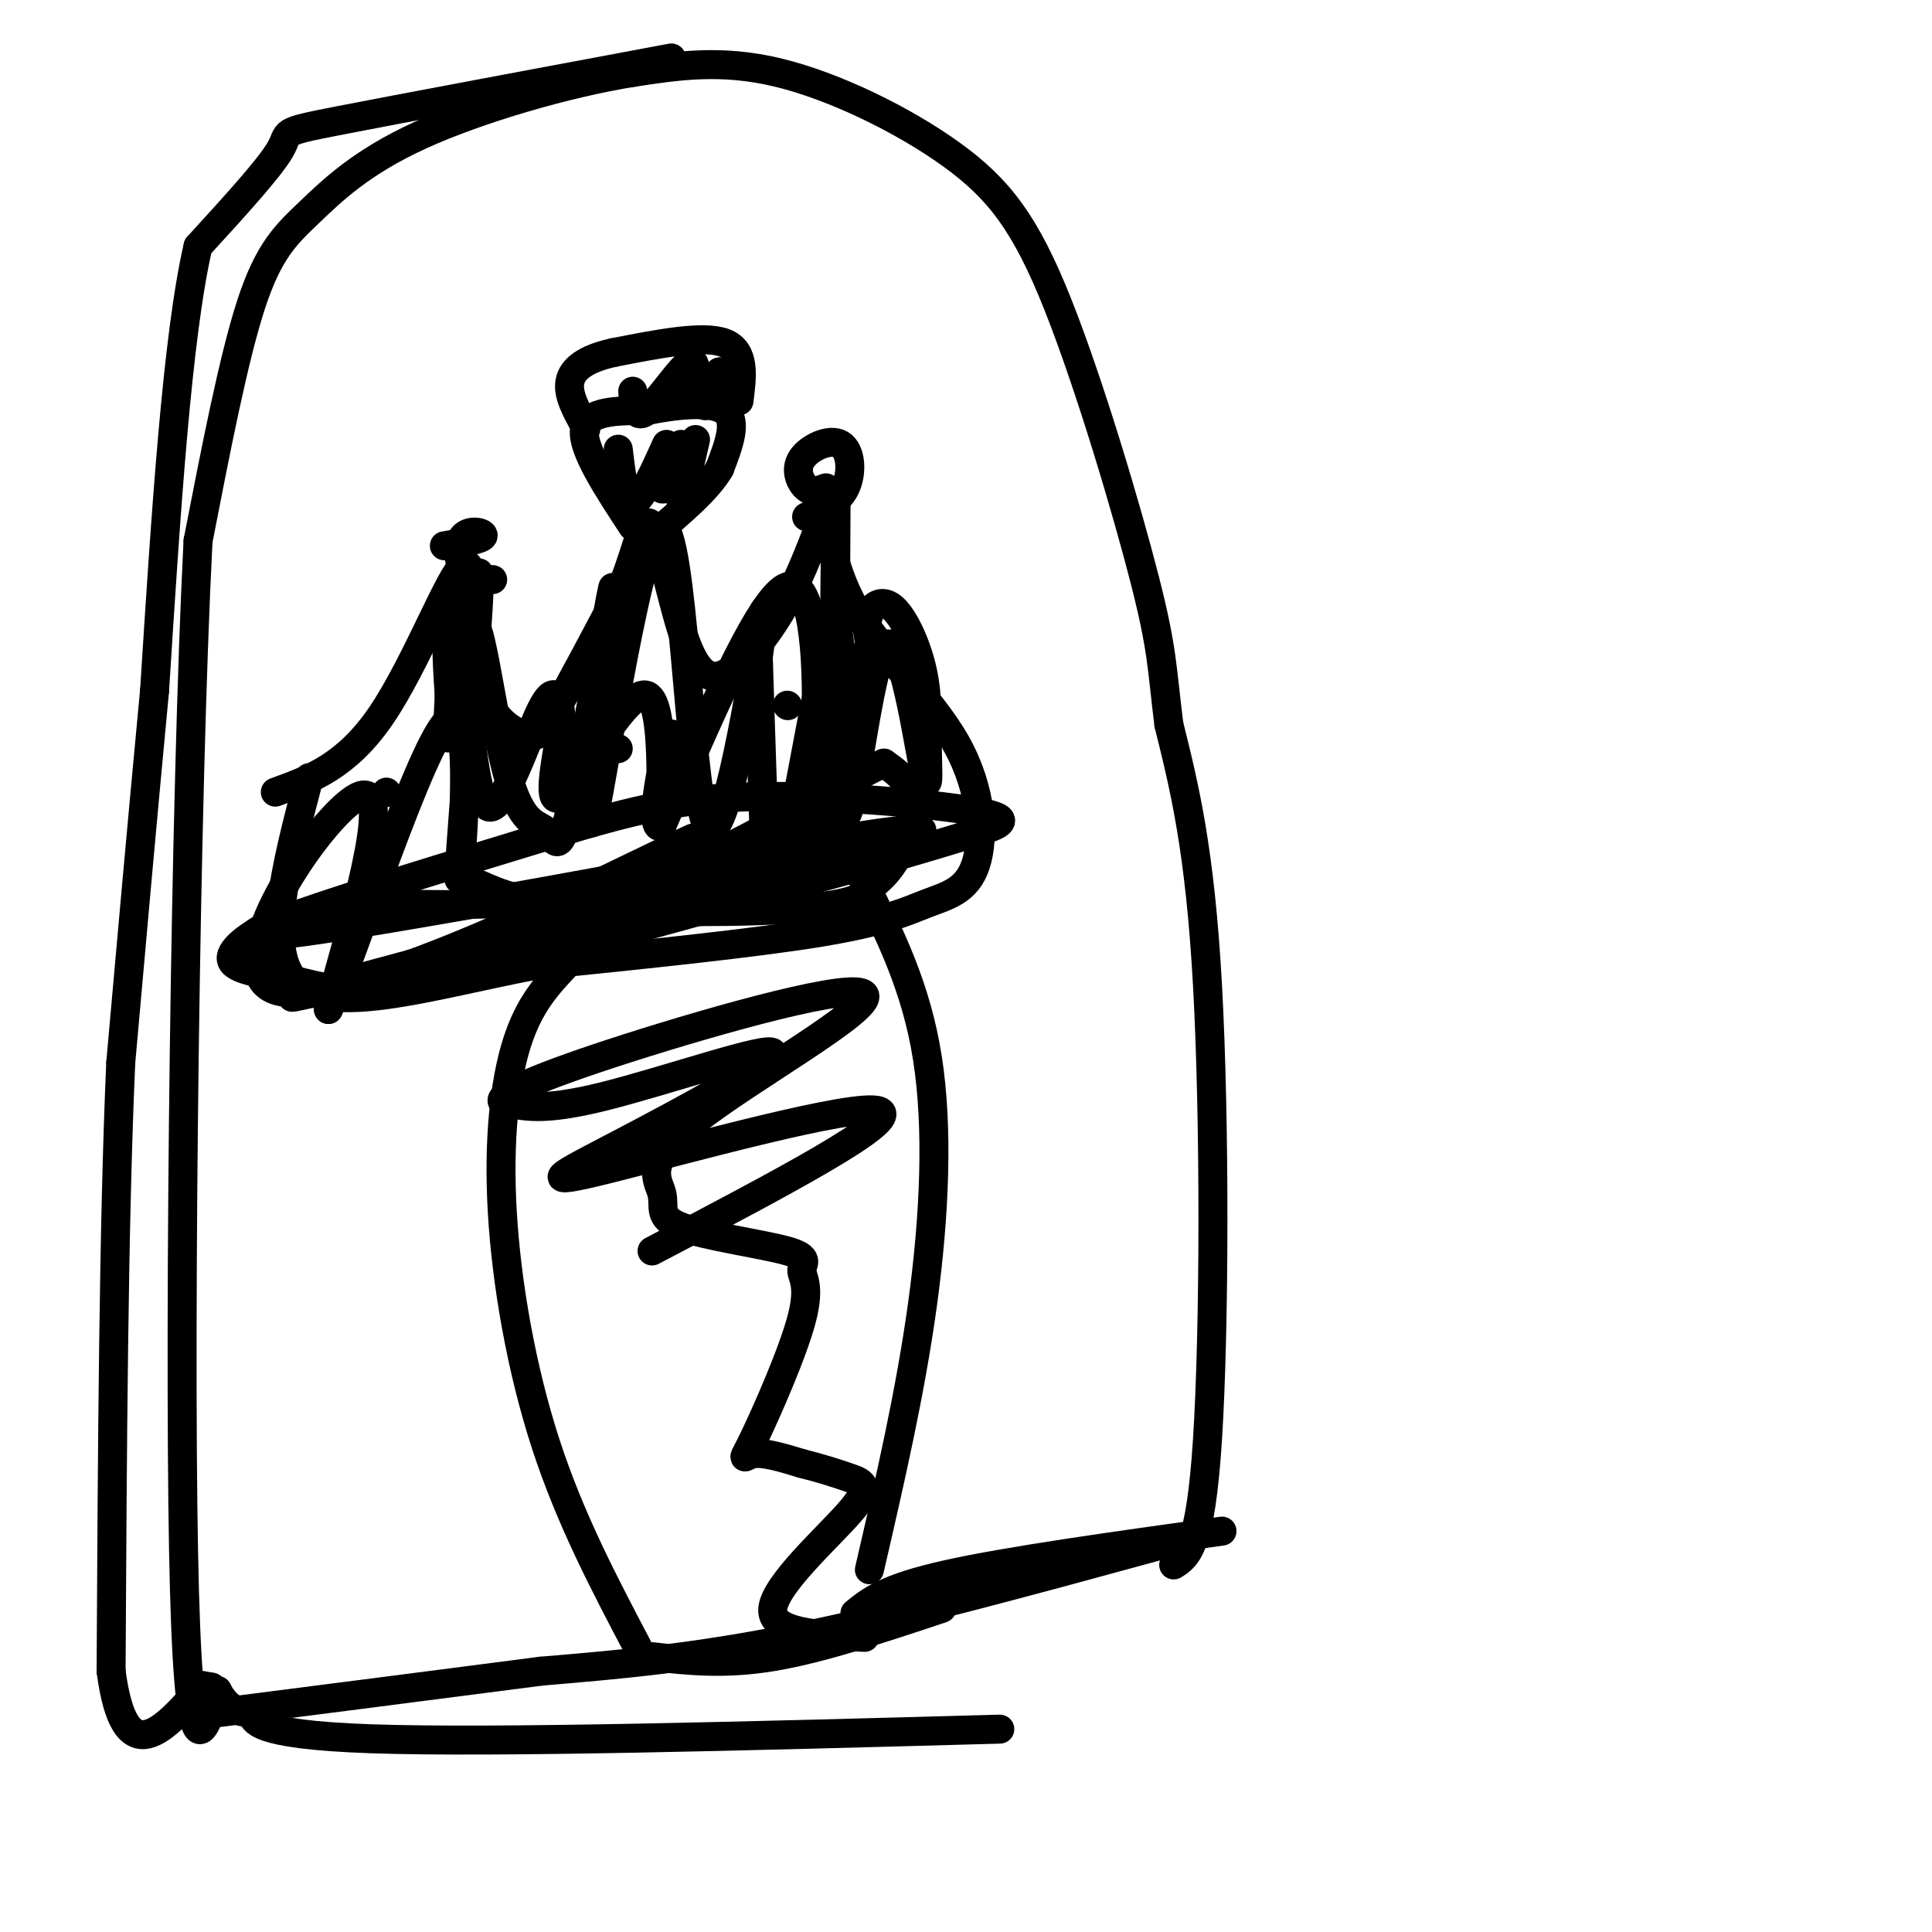 <svg viewBox='0 0 400 400' version='1.1' xmlns='http://www.w3.org/2000/svg' xmlns:xlink='http://www.w3.org/1999/xlink'><g fill='none' stroke='#000000' stroke-width='6' stroke-linecap='round' stroke-linejoin='round'><path d='M57,164c7.400,-2.689 14.800,-5.379 22,-16c7.200,-10.621 14.200,-29.175 17,-31c2.800,-1.825 1.400,13.078 3,22c1.600,8.922 6.200,11.864 9,13c2.800,1.136 3.800,0.468 7,-5c3.200,-5.468 8.600,-15.734 14,-26'/><path d='M129,121c3.206,-8.059 4.221,-15.206 6,-12c1.779,3.206 4.322,16.767 7,24c2.678,7.233 5.490,8.140 9,6c3.510,-2.140 7.717,-7.326 11,-13c3.283,-5.674 5.641,-11.837 8,-18'/><path d='M170,108c1.646,-0.030 1.760,8.895 7,18c5.240,9.105 15.606,18.390 21,28c5.394,9.610 5.817,19.545 4,25c-1.817,5.455 -5.874,6.430 -10,8c-4.126,1.570 -8.322,3.734 -22,6c-13.678,2.266 -36.839,4.633 -60,7'/><path d='M110,200c-20.089,3.889 -40.311,10.111 -48,4c-7.689,-6.111 -2.844,-24.556 2,-43'/><path d='M80,164c0.000,0.000 0.100,0.100 0.1,0.1'/><path d='M127,155c0.000,0.000 1.000,0.000 1,0'/><path d='M163,146c0.000,0.000 0.100,0.100 0.1,0.1'/><path d='M132,341c-6.982,-13.268 -13.964,-26.536 -19,-42c-5.036,-15.464 -8.125,-33.125 -9,-48c-0.875,-14.875 0.464,-26.964 3,-35c2.536,-8.036 6.268,-12.018 10,-16'/><path d='M180,325c4.244,-18.356 8.489,-36.711 11,-55c2.511,-18.289 3.289,-36.511 1,-51c-2.289,-14.489 -7.644,-25.244 -13,-36'/><path d='M179,183c-2.167,-6.333 -1.083,-4.167 0,-2'/><path d='M135,343c7.500,0.833 15.000,1.667 25,0c10.000,-1.667 22.500,-5.833 35,-10'/><path d='M99,183c4.489,2.000 8.978,4.000 22,5c13.022,1.000 34.578,1.000 46,0c11.422,-1.000 12.711,-3.000 14,-5'/><path d='M181,183c3.690,-2.786 5.917,-7.250 7,-11c1.083,-3.750 1.024,-6.786 0,-9c-1.024,-2.214 -3.012,-3.607 -5,-5'/><path d='M183,158c-7.893,3.500 -25.125,14.750 -40,21c-14.875,6.250 -27.393,7.500 -38,8c-10.607,0.500 -19.304,0.250 -28,0'/><path d='M77,187c-8.154,0.468 -14.538,1.639 -20,4c-5.462,2.361 -10.000,5.911 -9,8c1.000,2.089 7.538,2.716 13,4c5.462,1.284 9.846,3.224 27,0c17.154,-3.224 47.077,-11.612 77,-20'/><path d='M165,183c19.070,-5.126 28.244,-7.940 35,-10c6.756,-2.060 11.095,-3.364 2,-5c-9.095,-1.636 -31.623,-3.603 -48,-3c-16.377,0.603 -26.601,3.778 -47,10c-20.399,6.222 -50.971,15.492 -54,18c-3.029,2.508 21.486,-1.746 46,-6'/><path d='M99,187c36.298,-6.417 104.042,-19.458 90,-14c-14.042,5.458 -109.869,29.417 -126,33c-16.131,3.583 47.435,-13.208 111,-30'/><path d='M131,180c10.518,-5.351 21.036,-10.702 3,-2c-18.036,8.702 -64.625,31.458 -77,27c-12.375,-4.458 9.464,-36.131 17,-40c7.536,-3.869 0.768,20.065 -6,44'/><path d='M68,209c4.683,-9.694 19.389,-55.928 25,-60c5.611,-4.072 2.126,34.019 2,33c-0.126,-1.019 3.107,-41.148 4,-56c0.893,-14.852 -0.553,-4.426 -2,6'/><path d='M97,132c-0.288,11.258 -0.007,36.403 0,34c0.007,-2.403 -0.259,-32.353 1,-36c1.259,-3.647 4.045,19.009 7,30c2.955,10.991 6.081,10.317 8,12c1.919,1.683 2.632,5.722 5,-4c2.368,-9.722 6.391,-33.206 8,-42c1.609,-8.794 0.805,-2.897 0,3'/><path d='M126,129c-1.430,14.316 -5.005,48.607 -3,40c2.005,-8.607 9.589,-60.111 14,-60c4.411,0.111 5.649,51.838 9,61c3.351,9.162 8.815,-24.239 11,-37c2.185,-12.761 1.093,-4.880 0,3'/><path d='M157,136c0.163,5.663 0.569,18.319 1,31c0.431,12.681 0.886,25.387 4,13c3.114,-12.387 8.886,-49.867 11,-50c2.114,-0.133 0.569,37.079 0,35c-0.569,-2.079 -0.163,-43.451 0,-57c0.163,-13.549 0.081,0.726 0,15'/><path d='M173,123c0.094,15.252 0.327,45.883 2,46c1.673,0.117 4.784,-30.279 8,-35c3.216,-4.721 6.535,16.234 8,24c1.465,7.766 1.075,2.343 1,-3c-0.075,-5.343 0.166,-10.608 -1,-16c-1.166,-5.392 -3.737,-10.913 -6,-13c-2.263,-2.087 -4.218,-0.739 -5,1c-0.782,1.739 -0.391,3.870 0,6'/><path d='M180,133c-2.523,10.721 -8.831,34.523 -11,39c-2.169,4.477 -0.199,-10.372 0,-25c0.199,-14.628 -1.372,-29.037 -7,-25c-5.628,4.037 -15.314,26.518 -25,49'/><path d='M137,171c-3.270,1.821 1.055,-18.128 2,-19c0.945,-0.872 -1.489,17.333 -2,16c-0.511,-1.333 0.901,-22.205 -3,-24c-3.901,-1.795 -13.115,15.487 -17,20c-3.885,4.513 -2.443,-3.744 -1,-12'/><path d='M116,152c-0.072,-2.542 0.246,-2.896 0,-5c-0.246,-2.104 -1.058,-5.959 -4,0c-2.942,5.959 -8.015,21.731 -11,20c-2.985,-1.731 -3.880,-20.966 -5,-25c-1.120,-4.034 -2.463,7.133 -3,10c-0.537,2.867 -0.269,-2.567 0,-8'/><path d='M93,144c-0.267,-4.667 -0.933,-12.333 0,-17c0.933,-4.667 3.467,-6.333 6,-8'/><path d='M131,109c-5.250,-8.000 -10.500,-16.000 -10,-20c0.500,-4.000 6.750,-4.000 13,-4'/><path d='M134,85c5.622,-1.156 13.178,-2.044 16,0c2.822,2.044 0.911,7.022 -1,12'/><path d='M149,97c-2.500,4.333 -8.250,9.167 -14,14'/><path d='M153,83c0.667,-5.167 1.333,-10.333 -3,-12c-4.333,-1.667 -13.667,0.167 -23,2'/><path d='M127,73c-5.711,1.244 -8.489,3.356 -9,6c-0.511,2.644 1.244,5.822 3,9'/><path d='M121,88c0.500,1.500 0.250,0.750 0,0'/><path d='M131,81c0.250,3.060 0.500,6.119 3,4c2.500,-2.119 7.250,-9.417 9,-10c1.750,-0.583 0.500,5.548 1,7c0.500,1.452 2.750,-1.774 5,-5'/><path d='M149,77c0.333,0.333 -1.333,3.667 -3,7'/><path d='M128,93c0.667,5.583 1.333,11.167 3,11c1.667,-0.167 4.333,-6.083 7,-12'/><path d='M141,92c-2.000,4.000 -4.000,8.000 -4,9c0.000,1.000 2.000,-1.000 4,-3'/><path d='M144,91c0.000,0.000 -3.000,13.000 -3,13'/><path d='M167,107c3.250,-1.474 6.501,-2.947 8,-6c1.499,-3.053 1.247,-7.684 -1,-9c-2.247,-1.316 -6.490,0.684 -8,3c-1.510,2.316 -0.289,4.947 1,6c1.289,1.053 2.644,0.526 4,0'/><path d='M92,113c3.798,-0.649 7.595,-1.298 8,-2c0.405,-0.702 -2.583,-1.458 -4,0c-1.417,1.458 -1.262,5.131 0,7c1.262,1.869 3.631,1.935 6,2'/><path d='M135,259c25.941,-13.594 51.883,-27.189 47,-29c-4.883,-1.811 -40.590,8.161 -56,12c-15.410,3.839 -10.522,1.544 2,-5c12.522,-6.544 32.679,-17.339 32,-19c-0.679,-1.661 -22.194,5.811 -35,9c-12.806,3.189 -16.903,2.094 -21,1'/><path d='M104,228c-0.874,-1.305 7.440,-5.067 26,-11c18.560,-5.933 47.365,-14.037 49,-11c1.635,3.037 -23.902,17.214 -35,26c-11.098,8.786 -7.759,12.182 -7,15c0.759,2.818 -1.062,5.060 4,7c5.062,1.940 17.006,3.579 22,5c4.994,1.421 3.037,2.624 3,4c-0.037,1.376 1.846,2.926 0,10c-1.846,7.074 -7.420,19.674 -10,25c-2.580,5.326 -2.166,3.379 0,3c2.166,-0.379 6.083,0.811 10,2'/><path d='M166,303c3.496,0.864 7.236,2.026 10,3c2.764,0.974 4.552,1.762 0,7c-4.552,5.238 -15.443,14.925 -16,20c-0.557,5.075 9.222,5.537 19,6'/><path d='M243,324c2.778,-1.733 5.556,-3.467 7,-26c1.444,-22.533 1.556,-65.867 0,-94c-1.556,-28.133 -4.778,-41.067 -8,-54'/><path d='M242,150c-1.507,-12.121 -1.274,-15.422 -5,-30c-3.726,-14.578 -11.411,-40.433 -18,-57c-6.589,-16.567 -12.082,-23.845 -22,-31c-9.918,-7.155 -24.262,-14.187 -36,-17c-11.738,-2.813 -20.869,-1.406 -30,0'/><path d='M131,15c-13.368,2.121 -31.789,7.424 -44,13c-12.211,5.576 -18.211,11.424 -23,16c-4.789,4.576 -8.368,7.879 -12,19c-3.632,11.121 -7.316,30.061 -11,49'/><path d='M41,112c-2.689,52.778 -3.911,160.222 -3,209c0.911,48.778 3.956,38.889 7,29'/><path d='M45,350c2.726,5.298 6.042,4.042 7,5c0.958,0.958 -0.440,4.131 25,5c25.440,0.869 77.720,-0.565 130,-2'/><path d='M253,317c-22.167,3.083 -44.333,6.167 -57,9c-12.667,2.833 -15.833,5.417 -19,8'/><path d='M240,320c-26.833,7.333 -53.667,14.667 -75,19c-21.333,4.333 -37.167,5.667 -53,7'/><path d='M112,346c-20.500,2.667 -45.250,5.833 -70,9'/><path d='M139,12c-28.178,5.267 -56.356,10.533 -69,13c-12.644,2.467 -9.756,2.133 -12,6c-2.244,3.867 -9.622,11.933 -17,20'/><path d='M41,51c-4.333,18.667 -6.667,55.333 -9,92'/><path d='M32,143c-2.667,28.167 -4.833,52.583 -7,77'/><path d='M25,220c-1.500,33.833 -1.750,79.917 -2,126'/><path d='M23,346c2.833,21.500 10.917,12.250 19,3'/><path d='M42,349c3.167,0.500 1.583,0.250 0,0'/></g>
</svg>
